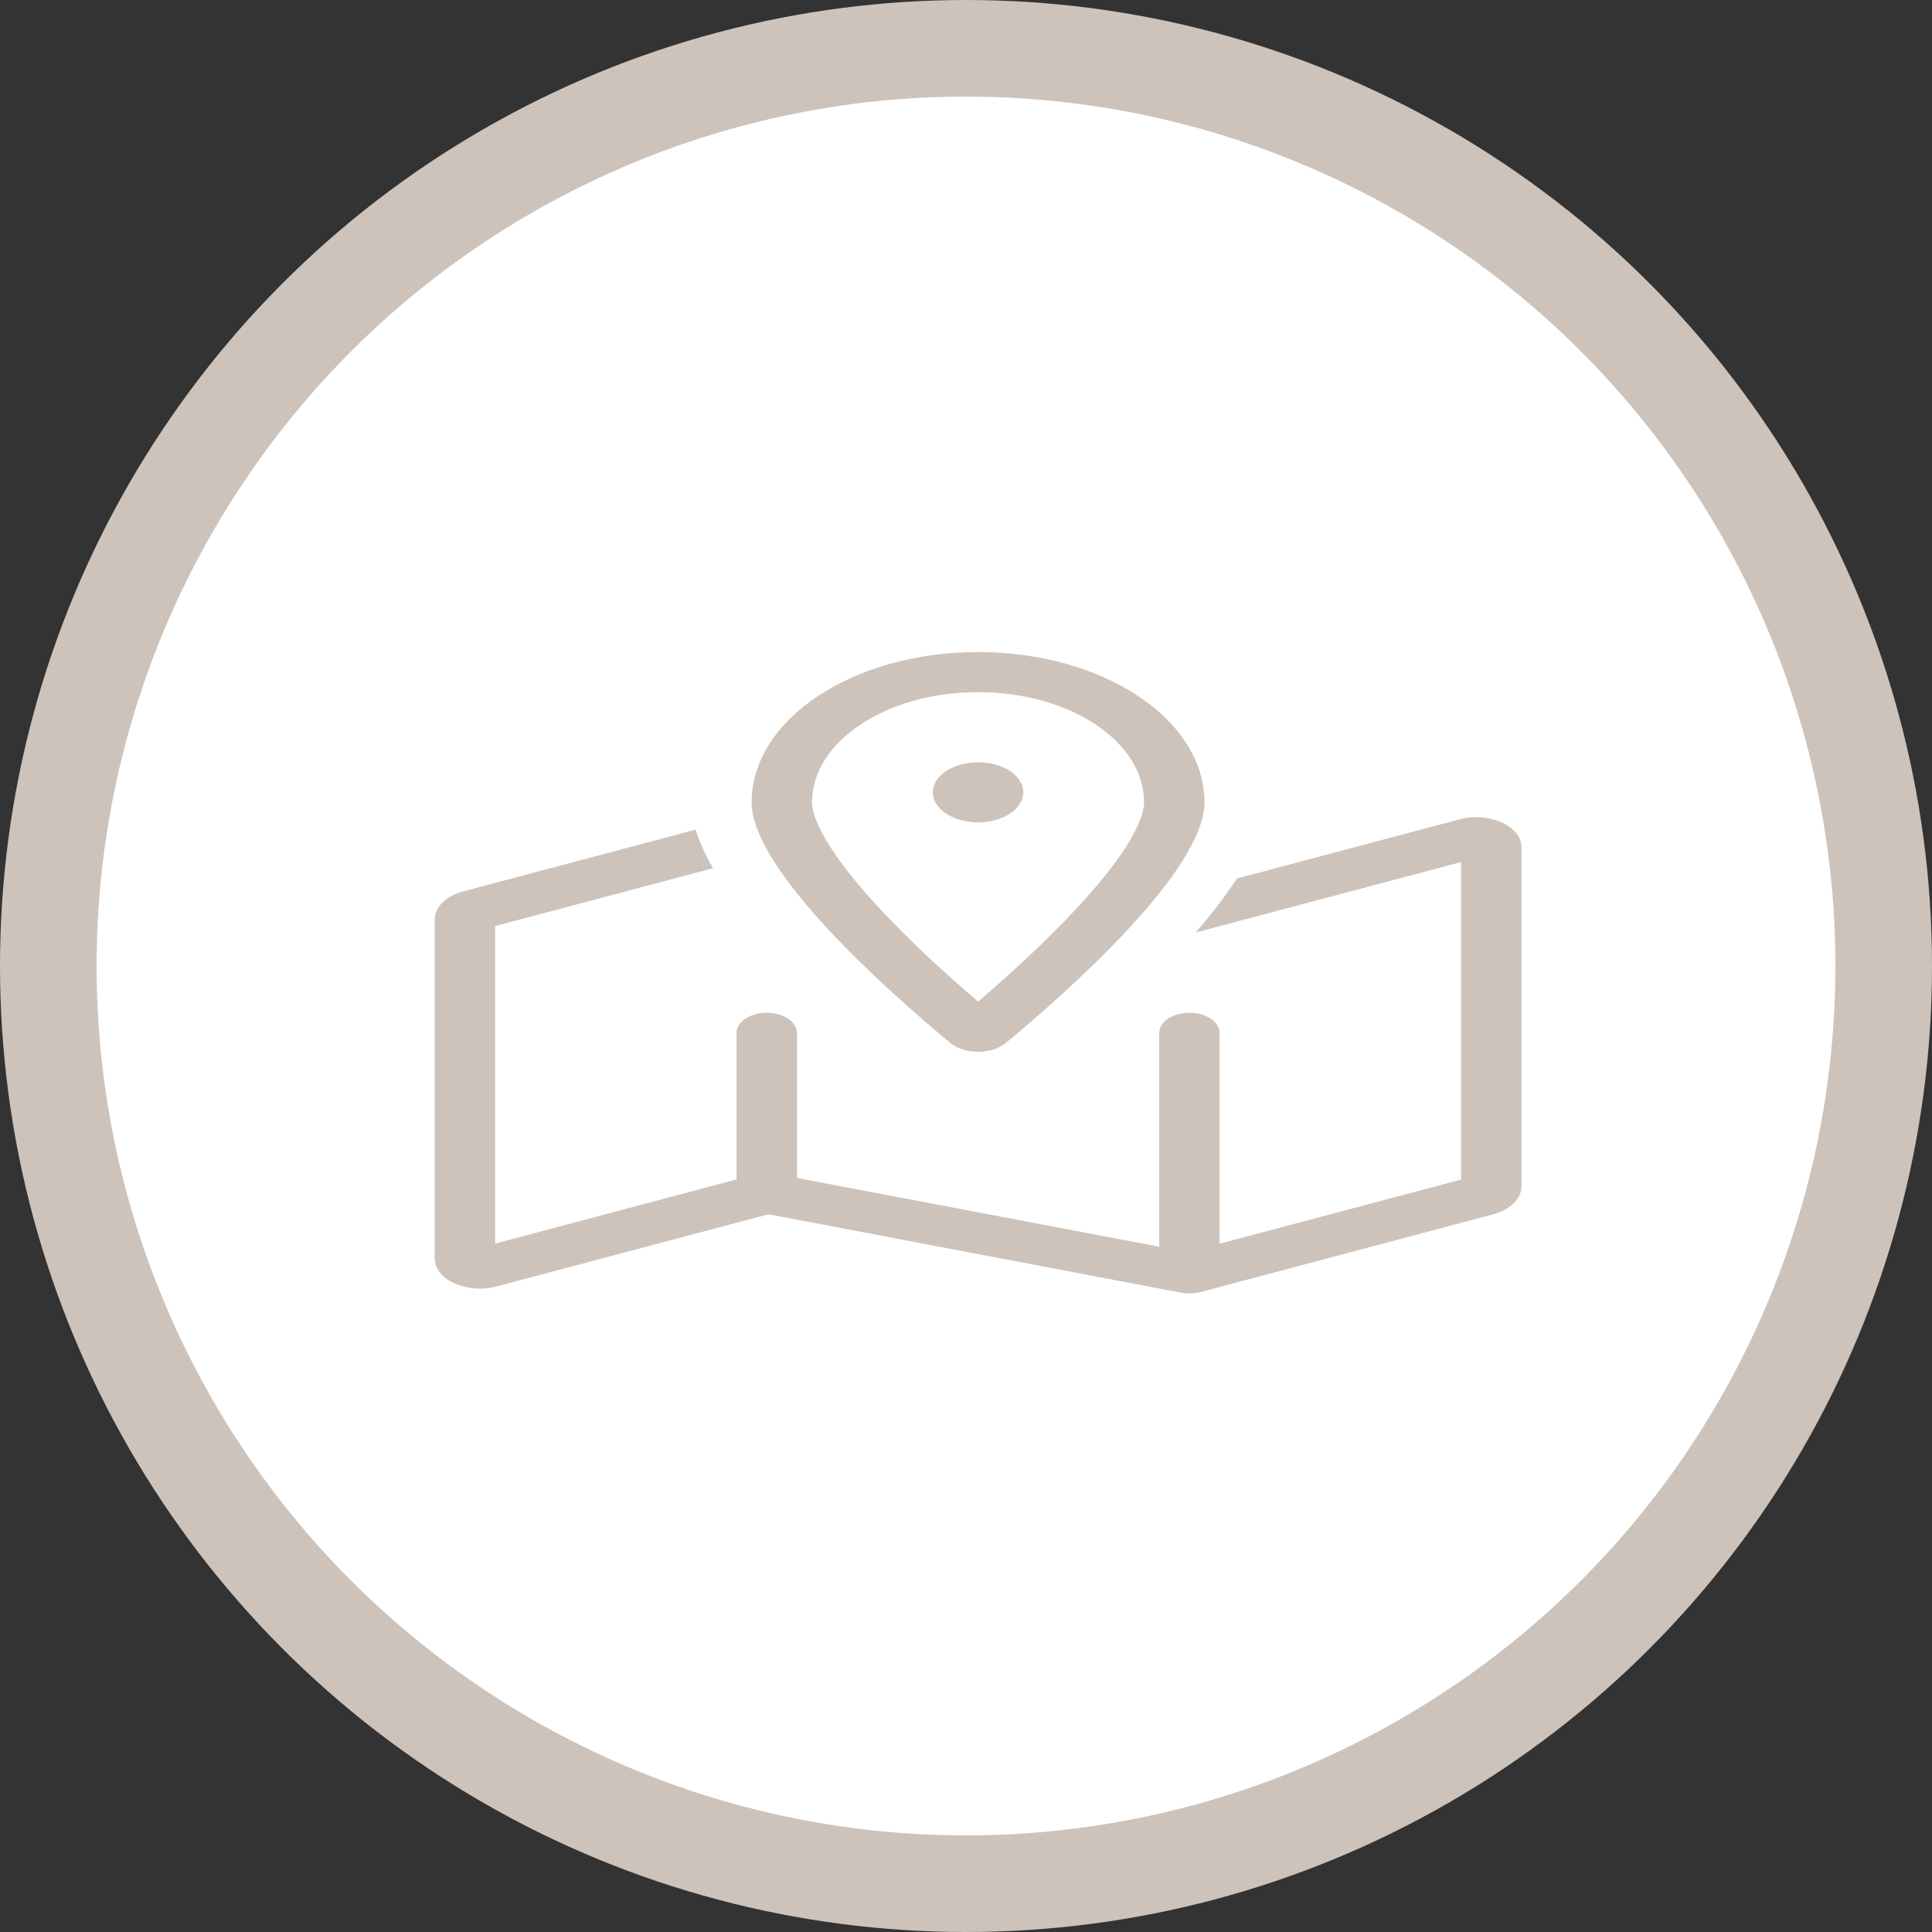 <svg width="80" height="80" viewBox="0 0 80 80" fill="none" xmlns="http://www.w3.org/2000/svg">
<rect x="0" y="0" width="80" height="80" fill="#333333" stroke="none"/>
<circle cx="40" cy="40" r="38" fill="white" stroke="#CDC3BB" stroke-width="4"/>
<g clip-path="url(#clip0_176_736)">
<path d="M46.641 35.038C47.164 34.214 47.375 33.607 47.375 33.223C47.375 30.703 44.297 28.66 40.5 28.66C36.703 28.66 33.625 30.703 33.625 33.223C33.625 33.607 33.836 34.209 34.359 35.038C34.867 35.837 35.586 36.719 36.422 37.616C37.758 39.058 39.305 40.453 40.5 41.474C41.695 40.453 43.242 39.058 44.578 37.616C45.414 36.719 46.133 35.837 46.641 35.038ZM41.656 43.181C41.055 43.678 39.938 43.678 39.344 43.181C36.836 41.101 31.125 36.055 31.125 33.223C31.125 29.785 35.32 27 40.5 27C45.68 27 49.875 29.785 49.875 33.223C49.875 36.055 44.164 41.101 41.656 43.181ZM49.711 38.56C49.648 38.575 49.578 38.591 49.516 38.601C50.156 37.865 50.742 37.113 51.219 36.376L60.43 33.929C61.664 33.602 63 34.203 63 35.085V49.129C63 49.637 62.531 50.093 61.82 50.285L49.711 53.501C49.453 53.568 49.172 53.578 48.906 53.527L31.82 50.28L20.57 53.267C19.336 53.594 18 52.992 18 52.111V38.067C18 37.559 18.469 37.102 19.18 36.91L28.805 34.354C28.969 34.893 29.227 35.432 29.523 35.951L20.5 38.347V51.494L30.5 48.838V42.766C30.5 42.309 31.062 41.936 31.75 41.936C32.438 41.936 33 42.309 33 42.766V48.776L48 51.623V42.766C48 42.309 48.562 41.936 49.25 41.936C49.938 41.936 50.5 42.309 50.5 42.766V51.499L60.5 48.844V35.697L49.711 38.56ZM40.5 31.564C40.746 31.564 40.99 31.596 41.218 31.659C41.445 31.721 41.652 31.813 41.826 31.928C42 32.044 42.138 32.181 42.232 32.332C42.327 32.483 42.375 32.645 42.375 32.808C42.375 32.972 42.327 33.134 42.232 33.285C42.138 33.436 42 33.573 41.826 33.688C41.652 33.804 41.445 33.896 41.218 33.958C40.99 34.021 40.746 34.053 40.5 34.053C40.254 34.053 40.01 34.021 39.782 33.958C39.555 33.896 39.348 33.804 39.174 33.688C39 33.573 38.862 33.436 38.768 33.285C38.673 33.134 38.625 32.972 38.625 32.808C38.625 32.645 38.673 32.483 38.768 32.332C38.862 32.181 39 32.044 39.174 31.928C39.348 31.813 39.555 31.721 39.782 31.659C40.01 31.596 40.254 31.564 40.5 31.564Z" fill="#CDC3BB"/>
</g>
<defs>
<clipPath id="clip0_176_736">
<rect width="45" height="26.553" fill="white" transform="translate(18 27)"/>
</clipPath>
</defs>
</svg>
